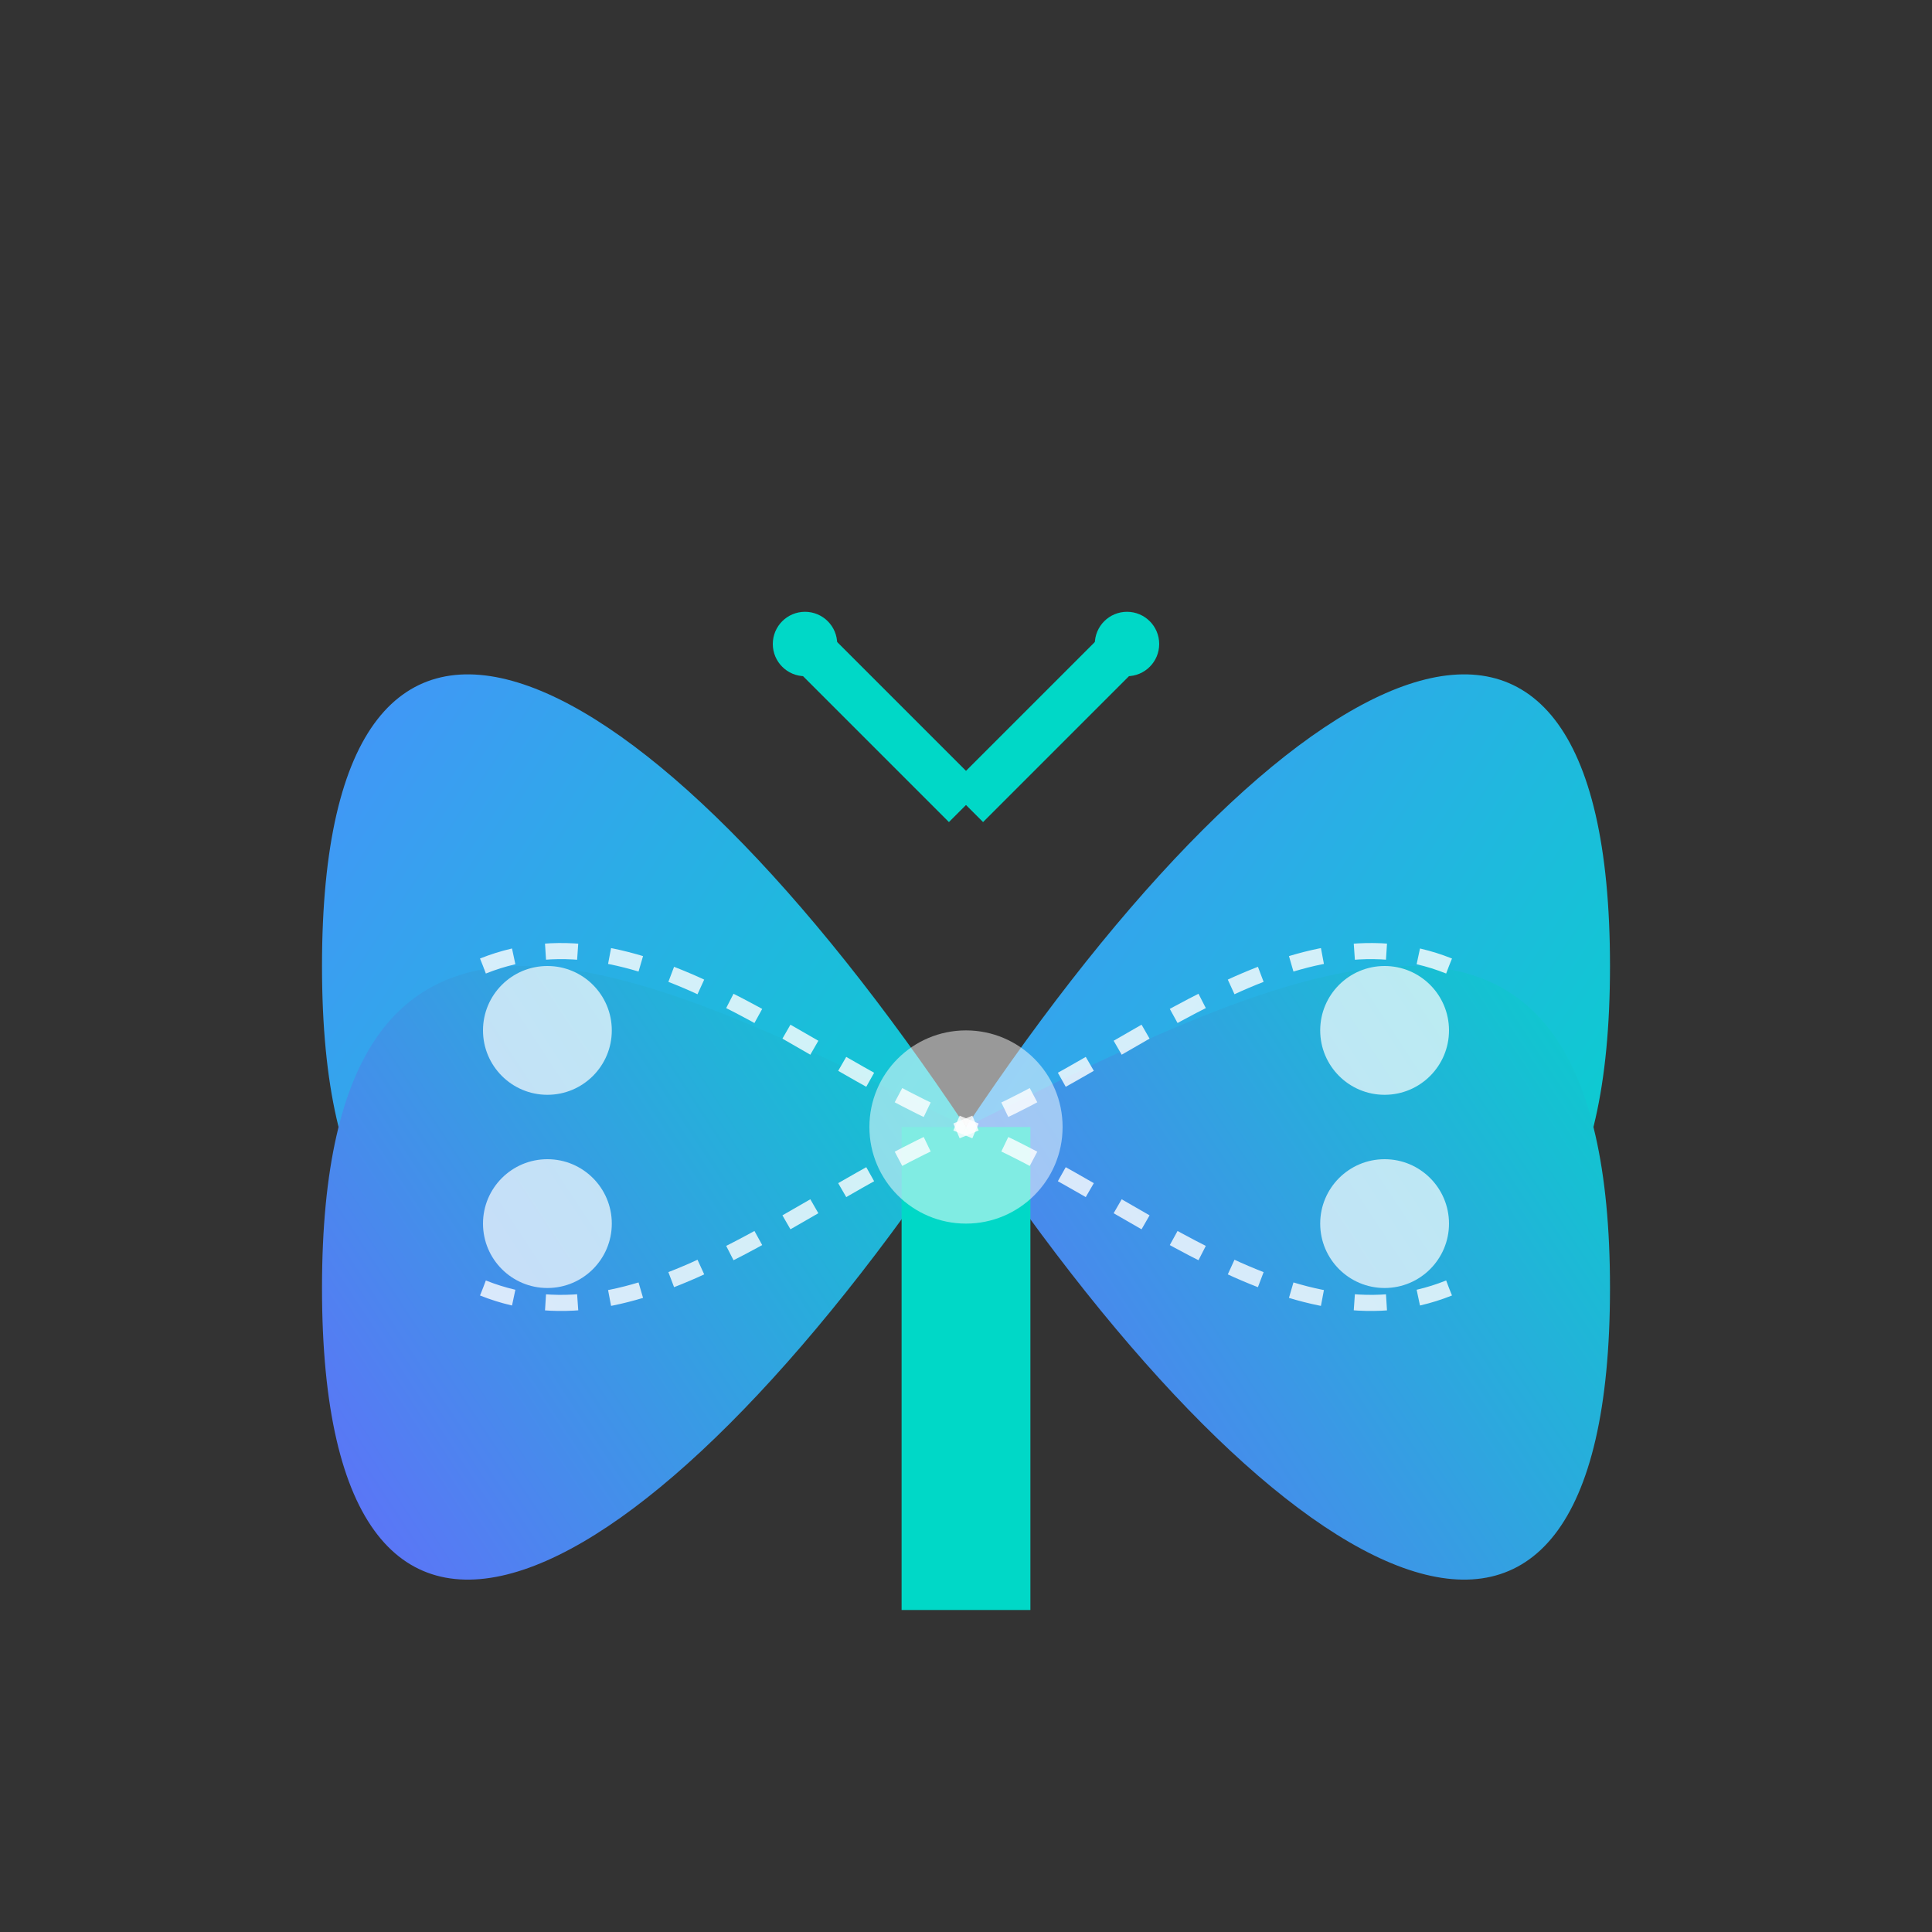 <?xml version="1.0" encoding="UTF-8"?>
<svg width="60" height="60" viewBox="0 0 60 60" fill="none" xmlns="http://www.w3.org/2000/svg">
  <rect x="0" y="0" width="60" height="60" fill="#333333" stroke="none"/>
  <!-- 科幻蝴蝶元素 -->
  <g transform="translate(5,5)">
    <!-- 蝴蝶主体 -->
    <path d="M25 30 C15 15, 5 10, 5 25 C5 40, 15 35, 25 30 Z" fill="url(#butterfly-gradient1)"/>
    <path d="M25 30 C15 45, 5 50, 5 35 C5 20, 15 25, 25 30 Z" fill="url(#butterfly-gradient2)"/>
    <path d="M25 30 C35 15, 45 10, 45 25 C45 40, 35 35, 25 30 Z" fill="url(#butterfly-gradient1)"/>
    <path d="M25 30 C35 45, 45 50, 45 35 C45 20, 35 25, 25 30 Z" fill="url(#butterfly-gradient2)"/>
    
    <!-- 蝴蝶身体和触角 -->
    <path d="M23 30 L27 30 L27 45 L23 45 Z" fill="#00D8C7"/>
    <path d="M25 20 L20 15" stroke="#00D8C7" stroke-width="1.5"/>
    <path d="M25 20 L30 15" stroke="#00D8C7" stroke-width="1.5"/>
    <circle cx="20" cy="15" r="1" fill="#00D8C7"/>
    <circle cx="30" cy="15" r="1" fill="#00D8C7"/>
    
    <!-- 科幻元素：电路纹路 -->
    <path d="M10 25 C15 23, 20 28, 25 30" stroke="#FFFFFF" stroke-width="0.5" stroke-dasharray="1,1" opacity="0.8"/>
    <path d="M10 35 C15 37, 20 32, 25 30" stroke="#FFFFFF" stroke-width="0.5" stroke-dasharray="1,1" opacity="0.8"/>
    <path d="M40 25 C35 23, 30 28, 25 30" stroke="#FFFFFF" stroke-width="0.5" stroke-dasharray="1,1" opacity="0.8"/>
    <path d="M40 35 C35 37, 30 32, 25 30" stroke="#FFFFFF" stroke-width="0.5" stroke-dasharray="1,1" opacity="0.8"/>
    
    <!-- 发光效果 -->
    <circle cx="12" cy="27" r="2" fill="#FFFFFF" opacity="0.7"/>
    <circle cx="38" cy="27" r="2" fill="#FFFFFF" opacity="0.7"/>
    <circle cx="12" cy="33" r="2" fill="#FFFFFF" opacity="0.7"/>
    <circle cx="38" cy="33" r="2" fill="#FFFFFF" opacity="0.7"/>
    <circle cx="25" cy="30" r="3" fill="#FFFFFF" opacity="0.5"/>
  </g>
  
  <!-- 渐变定义 -->
  <defs>
    <linearGradient id="butterfly-gradient1" x1="0%" y1="0%" x2="100%" y2="100%">
      <stop offset="0%" stop-color="#4D8BFF"/>
      <stop offset="100%" stop-color="#00D8C7"/>
    </linearGradient>
    <linearGradient id="butterfly-gradient2" x1="0%" y1="100%" x2="100%" y2="0%">
      <stop offset="0%" stop-color="#6C63FF"/>
      <stop offset="100%" stop-color="#00D8C7"/>
    </linearGradient>
  </defs>
</svg>
